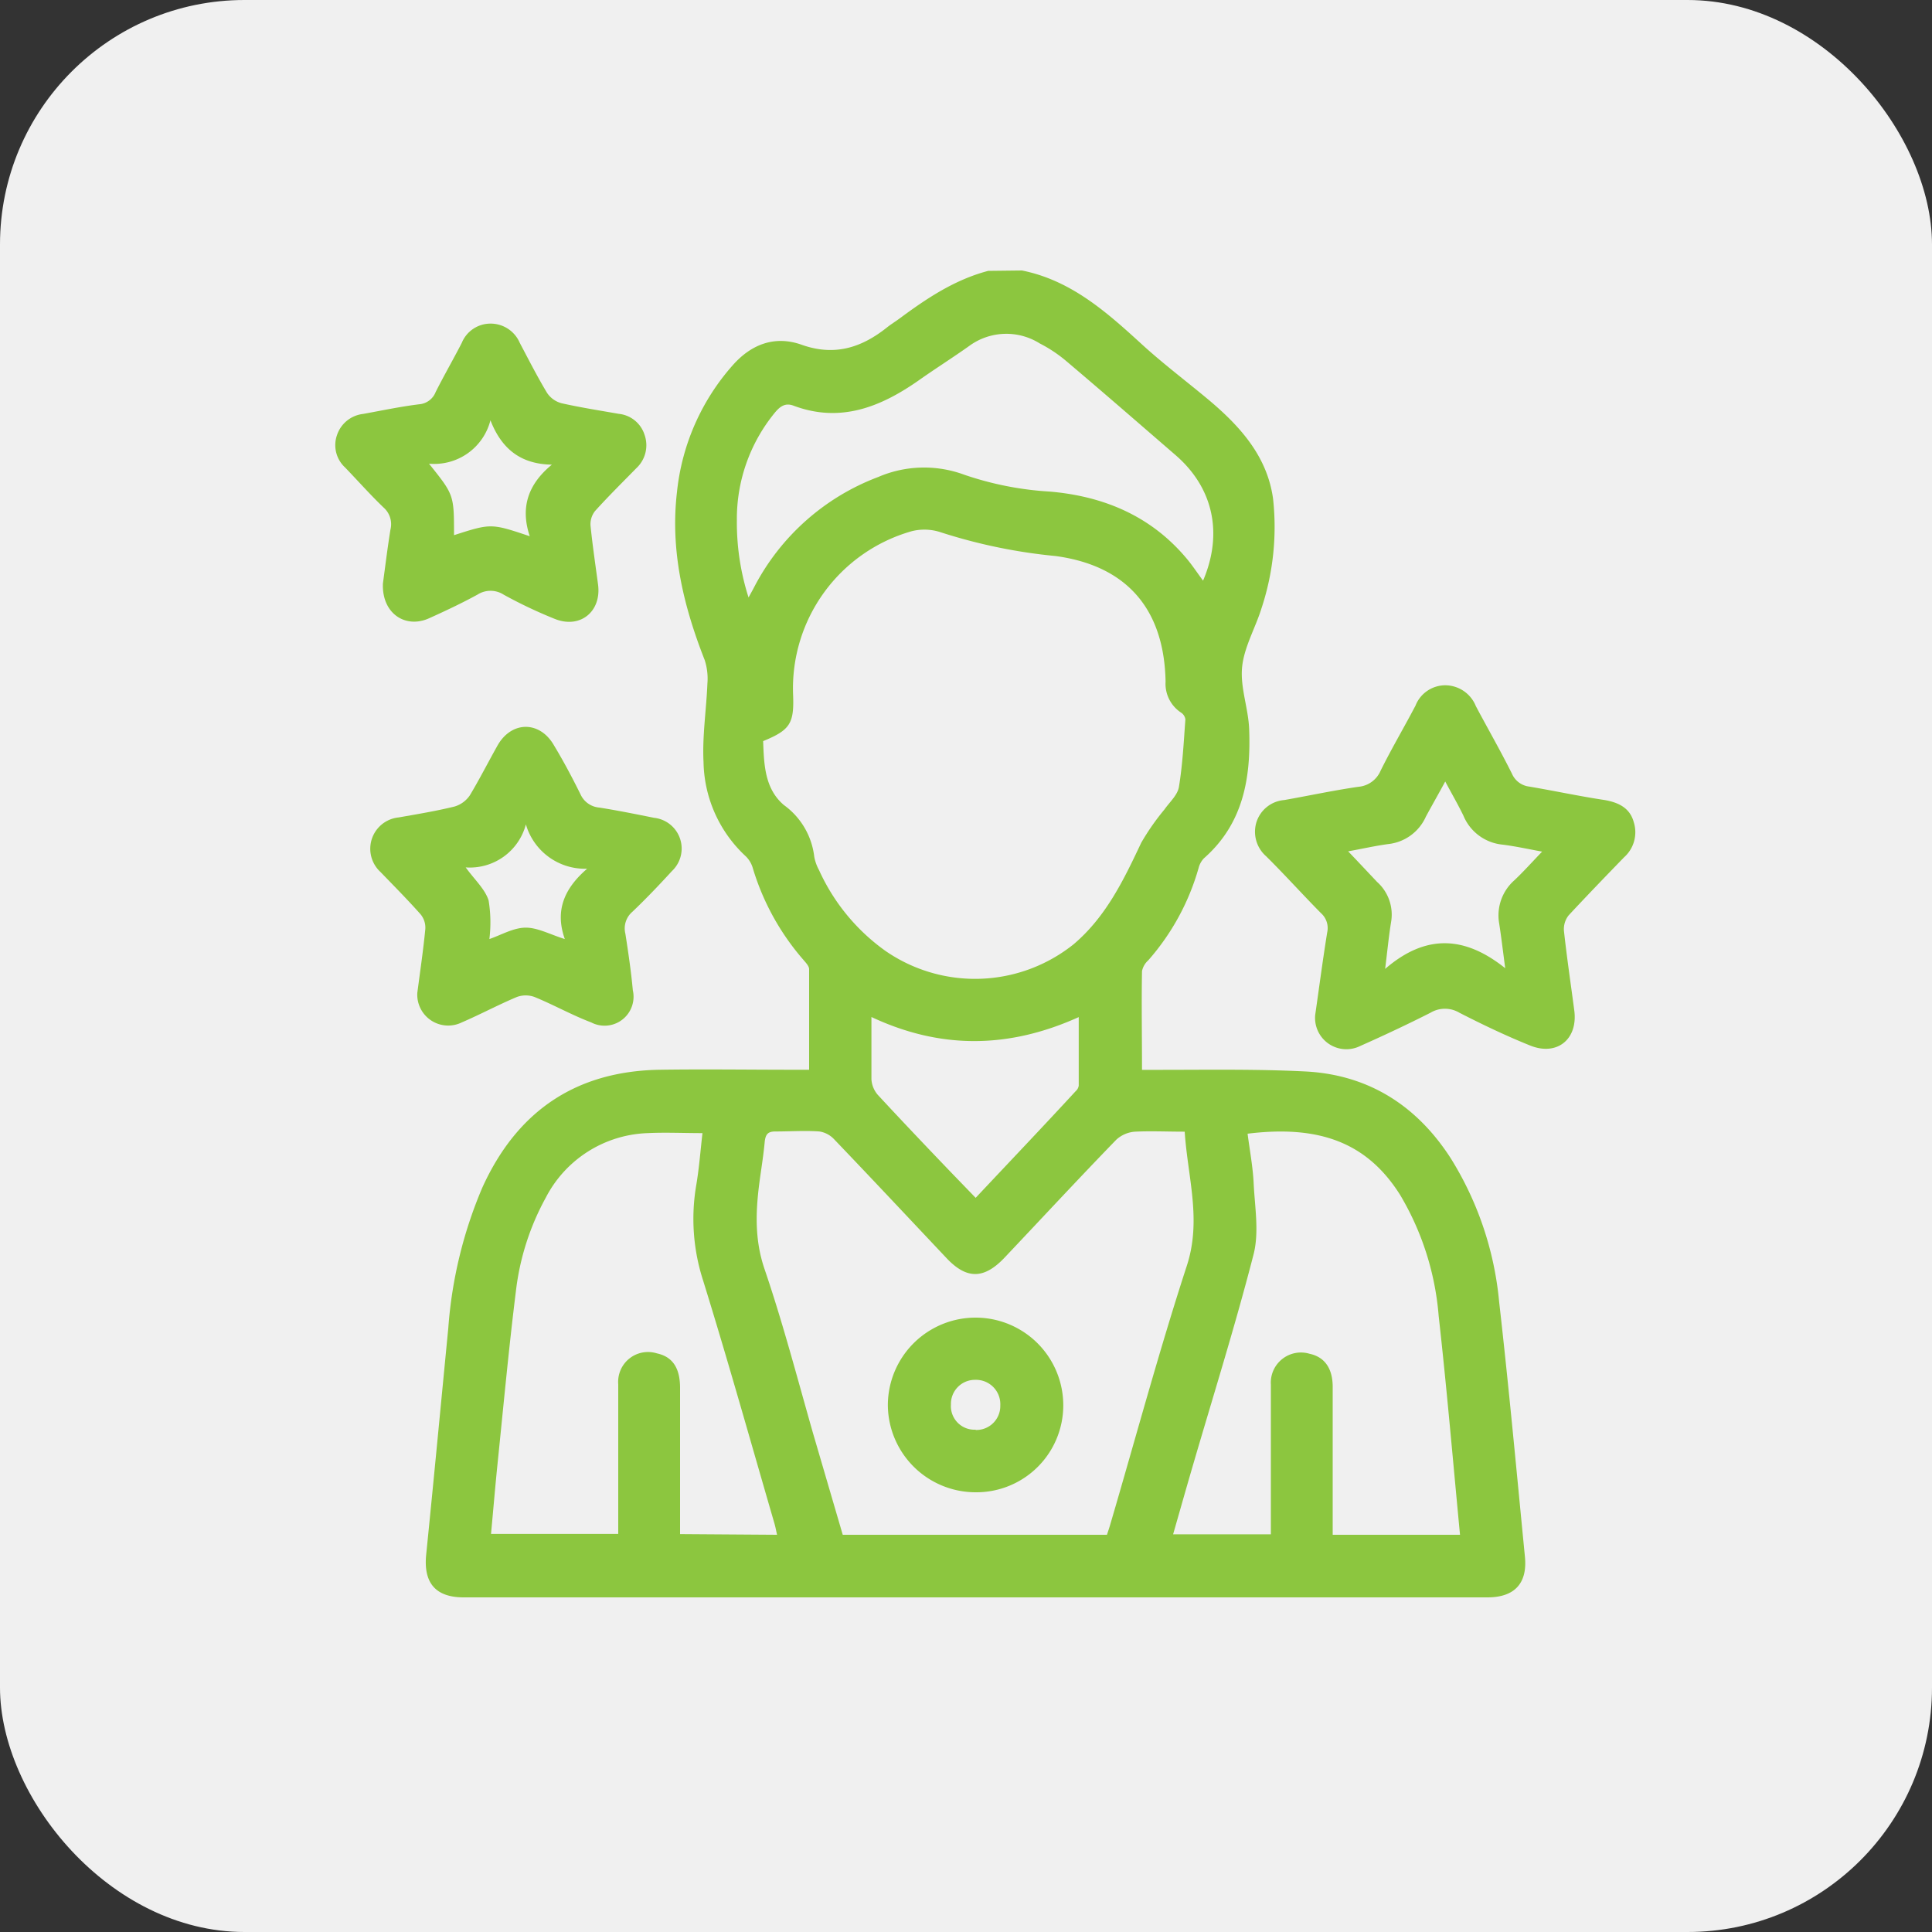 <svg xmlns="http://www.w3.org/2000/svg" viewBox="0 0 200 200"><rect x="0" y="0" width="200" height="200" fill="#333333" stroke="none"/><defs><style>.cls-1{fill:#f0f0f0;}.cls-2{fill:#8cc63f;}</style></defs><g id="Layer_2" data-name="Layer 2"><g id="Layer_1-2" data-name="Layer 1"><rect class="cls-1" width="200" height="200" rx="25.31"></rect><path class="cls-2" d="M105.79,28c5,1,8.65,4.2,12.27,7.51,2.3,2.12,4.82,4,7.2,6,3.21,2.72,5.94,5.8,6.53,10.14A26.81,26.81,0,0,1,130.58,63c-.62,2-1.8,4-2,6.08s.64,4.22.73,6.35c.2,5.05-.58,9.82-4.68,13.42a2.26,2.26,0,0,0-.55,1,24.62,24.62,0,0,1-5.22,9.57,2.05,2.05,0,0,0-.64,1.11c-.06,3.34,0,6.69,0,10.22.62,0,1.14,0,1.66,0,5.11,0,10.22-.09,15.31.17,6.53.35,11.51,3.57,15,9a34,34,0,0,1,5,14.84c1,8.79,1.81,17.6,2.67,26.4.27,2.75-1.08,4.2-3.88,4.2H48c-2.92,0-4.18-1.51-3.88-4.44.79-7.82,1.53-15.65,2.29-23.47a45.43,45.43,0,0,1,3.52-14.51c3.58-7.9,9.67-12.07,18.4-12.2,4.61-.07,9.23,0,13.84,0,.48,0,1,0,1.59,0,0-3.55,0-7,0-10.41,0-.33-.36-.69-.62-1a25.68,25.68,0,0,1-5.2-9.43,2.81,2.81,0,0,0-.71-1.23,13.61,13.61,0,0,1-4.4-9.77c-.14-2.69.29-5.42.4-8.13a6.23,6.23,0,0,0-.28-2.44c-2.2-5.6-3.58-11.32-2.87-17.39A23.4,23.4,0,0,1,75.86,37.8c1.94-2.19,4.38-3.09,7.13-2.11,3.41,1.21,6.21.3,8.85-1.81.42-.33.88-.61,1.31-.93,2.81-2.08,5.69-4,9.15-4.91ZM79,76.72c.09,2.4.15,4.92,2.15,6.62a7.68,7.68,0,0,1,3.14,5.34,4.57,4.57,0,0,0,.49,1.38,20.79,20.79,0,0,0,6.9,8.39,16.32,16.32,0,0,0,19.46-.7c3.35-2.84,5.18-6.65,7-10.51a24.72,24.72,0,0,1,2.4-3.44c.53-.76,1.36-1.49,1.5-2.33.38-2.3.5-4.66.67-7a1,1,0,0,0-.46-.71,3.57,3.57,0,0,1-1.59-3.2c-.14-7.49-4-12-11.39-13a56,56,0,0,1-11.89-2.46,5.35,5.35,0,0,0-3-.11A16.91,16.91,0,0,0,82.1,71.9C82.22,74.89,81.8,75.57,79,76.72Zm35.59,82.16c.14-.42.28-.83.4-1.26,2.6-8.86,5-17.78,7.86-26.56,1.57-4.78.09-9.21-.21-13.91-1.84,0-3.5-.08-5.14,0a3.19,3.19,0,0,0-1.94.83c-3.88,4-7.69,8.11-11.53,12.17-2.18,2.32-4,2.31-6.13,0-3.84-4.07-7.66-8.15-11.53-12.19a2.64,2.64,0,0,0-1.54-.83c-1.51-.11-3,0-4.56,0-.75,0-1,.26-1.1,1-.11,1.2-.29,2.39-.46,3.58-.46,3.23-.68,6.37.42,9.62,1.9,5.57,3.39,11.27,5,16.92q1.56,5.33,3.11,10.63Zm-34.15,0c-.09-.4-.16-.79-.27-1.17-2.44-8.39-4.8-16.82-7.39-25.17a20.74,20.74,0,0,1-.7-9.88c.3-1.77.43-3.57.64-5.36-2,0-3.85-.09-5.67,0A12.34,12.34,0,0,0,56.49,124a26.39,26.39,0,0,0-3.08,9.63c-.74,5.94-1.29,11.9-1.9,17.85-.25,2.43-.45,4.86-.68,7.31H64v-1.68c0-4.6,0-9.21,0-13.81a3.09,3.09,0,0,1,4-3.2c1.59.34,2.39,1.47,2.4,3.54,0,4.56,0,9.11,0,13.67v1.5Zm70.7,0c-.73-7.64-1.37-15.16-2.21-22.66a29,29,0,0,0-4-12.54c-3.43-5.43-8.39-7.23-15.78-6.32.22,1.72.55,3.44.63,5.17.12,2.43.57,5,0,7.28-1.94,7.55-4.29,15-6.47,22.5-.63,2.16-1.24,4.33-1.87,6.52h10.12v-1.55c0-4.65,0-9.29,0-13.94a3.12,3.12,0,0,1,4-3.2c1.55.33,2.39,1.49,2.4,3.4,0,4.64,0,9.29,0,13.94v1.4ZM124.54,60.11c2.09-4.89,1.06-9.62-2.85-13s-7.56-6.56-11.38-9.79a14.46,14.46,0,0,0-2.68-1.77,6.5,6.5,0,0,0-7.32.28c-1.72,1.22-3.5,2.34-5.21,3.55C91.17,42.13,87,43.81,82.16,42c-.86-.33-1.4.06-1.94.71a17.32,17.32,0,0,0-3.94,11.14,25.44,25.44,0,0,0,1.21,8c.29-.53.44-.8.58-1.07a24,24,0,0,1,12.84-11.4,12,12,0,0,1,8.9-.24,33.22,33.22,0,0,0,8.89,1.75c5.54.48,10.41,2.51,14.09,6.87C123.41,58.49,123.94,59.3,124.54,60.11ZM90.21,105.28c0,2.24,0,4.34,0,6.44a2.71,2.71,0,0,0,.66,1.62c2.49,2.69,5,5.33,7.56,8L101,124c3.52-3.75,7-7.4,10.36-11.05a.93.93,0,0,0,.31-.57c0-2.33,0-4.67,0-7.09C104.49,108.53,97.44,108.67,90.21,105.28Z"></path><path class="cls-2" d="M136.15,105.06c.39-2.7.77-5.62,1.24-8.53a2.07,2.07,0,0,0-.64-2c-1.92-1.94-3.77-4-5.68-5.89a3.37,3.37,0,0,1-1-3.54,3.3,3.3,0,0,1,2.88-2.28c2.55-.45,5.1-1,7.66-1.37a2.75,2.75,0,0,0,2.31-1.67c1.13-2.28,2.43-4.48,3.61-6.73a3.32,3.32,0,0,1,3.13-2.11,3.43,3.43,0,0,1,3.12,2.16c1.23,2.32,2.55,4.61,3.74,7a2.24,2.24,0,0,0,1.81,1.33c2.6.44,5.19,1,7.79,1.39,1.42.25,2.6.81,3,2.27a3.47,3.47,0,0,1-1,3.66c-1.94,2-3.87,4-5.73,6a2.3,2.3,0,0,0-.49,1.62c.3,2.76.71,5.5,1.07,8.24.39,3-1.82,4.75-4.6,3.61-2.48-1-4.91-2.16-7.29-3.38a2.92,2.92,0,0,0-3,0c-2.39,1.21-4.82,2.35-7.27,3.44A3.24,3.24,0,0,1,136.15,105.06Zm23.49-16.9c-1.52-.28-2.83-.57-4.15-.73a4.89,4.89,0,0,1-4-3c-.55-1.13-1.18-2.22-1.88-3.53-.74,1.37-1.38,2.48-2,3.63a4.83,4.83,0,0,1-3.92,2.85c-1.33.18-2.64.48-4.13.75,1.13,1.18,2.07,2.19,3,3.17A4.54,4.54,0,0,1,144,95.48c-.23,1.42-.37,2.86-.61,4.82,4.2-3.63,8.23-3.43,12.43-.07-.25-1.88-.41-3.24-.62-4.6a4.85,4.85,0,0,1,1.54-4.48C157.69,90.26,158.55,89.29,159.64,88.16Z"></path><path class="cls-2" d="M43.2,102.78c.3-2.28.62-4.45.83-6.62a2.18,2.18,0,0,0-.49-1.51c-1.33-1.5-2.75-2.93-4.15-4.38a3.26,3.26,0,0,1,1.88-5.65c1.93-.34,3.88-.66,5.79-1.13a2.92,2.92,0,0,0,1.58-1.16c1-1.67,1.9-3.44,2.86-5.15,1.45-2.57,4.39-2.59,5.86,0,1,1.66,1.89,3.34,2.74,5.06a2.34,2.34,0,0,0,1.95,1.36c1.89.3,3.78.68,5.66,1.06a3.2,3.2,0,0,1,1.85,5.51c-1.33,1.45-2.69,2.88-4.11,4.23a2.26,2.26,0,0,0-.71,2.26c.3,1.94.59,3.89.77,5.85a3,3,0,0,1-4.31,3.33c-2-.76-3.88-1.82-5.86-2.63a2.65,2.65,0,0,0-1.84,0c-1.93.81-3.79,1.81-5.72,2.64A3.2,3.2,0,0,1,43.2,102.78Zm5-13c.92,1.28,2,2.24,2.38,3.43a13.94,13.94,0,0,1,.08,4c1.2-.41,2.46-1.16,3.72-1.18s2.57.71,4.09,1.18c-1.07-3,0-5.29,2.31-7.28a6.37,6.37,0,0,1-6.34-4.59A6,6,0,0,1,48.16,89.79Z"></path><path class="cls-2" d="M39.64,60.4c.22-1.61.46-3.6.78-5.58a2.3,2.3,0,0,0-.7-2.27c-1.39-1.33-2.66-2.77-4-4.16A3.14,3.14,0,0,1,34.9,45a3.23,3.23,0,0,1,2.69-2.15c1.93-.35,3.86-.76,5.81-1a2,2,0,0,0,1.7-1.27c.86-1.71,1.82-3.37,2.7-5.08a3.21,3.21,0,0,1,2.94-2,3.28,3.28,0,0,1,3.07,2c.92,1.74,1.81,3.49,2.82,5.17a2.61,2.61,0,0,0,1.49,1.07c2,.45,4,.76,5.93,1.1A3.13,3.13,0,0,1,66.72,45a3.24,3.24,0,0,1-.84,3.46c-1.44,1.47-2.9,2.91-4.28,4.44a2.19,2.19,0,0,0-.47,1.5c.2,2,.51,4.08.78,6.11.37,2.78-1.83,4.6-4.45,3.57a47.85,47.85,0,0,1-5.32-2.52,2.51,2.51,0,0,0-2.72,0c-1.65.9-3.35,1.7-5.06,2.47C41.9,65.09,39.51,63.45,39.64,60.4Zm7.36-5c3.84-1.23,3.84-1.23,7.84.11-1-3-.16-5.4,2.29-7.41-3.27-.05-5.22-1.67-6.36-4.59A6,6,0,0,1,44.41,48C47,51.23,47,51.23,47,55.39Z"></path><path class="cls-2" d="M101,154.48a9.09,9.09,0,0,1-9.09-9,9.08,9.08,0,0,1,18.16,0A9,9,0,0,1,101,154.48Zm0-6.45a2.48,2.48,0,0,0,2.55-2.54,2.52,2.52,0,0,0-2.58-2.65,2.49,2.49,0,0,0-2.53,2.56A2.44,2.44,0,0,0,101,148Z"></path></g></g></svg>